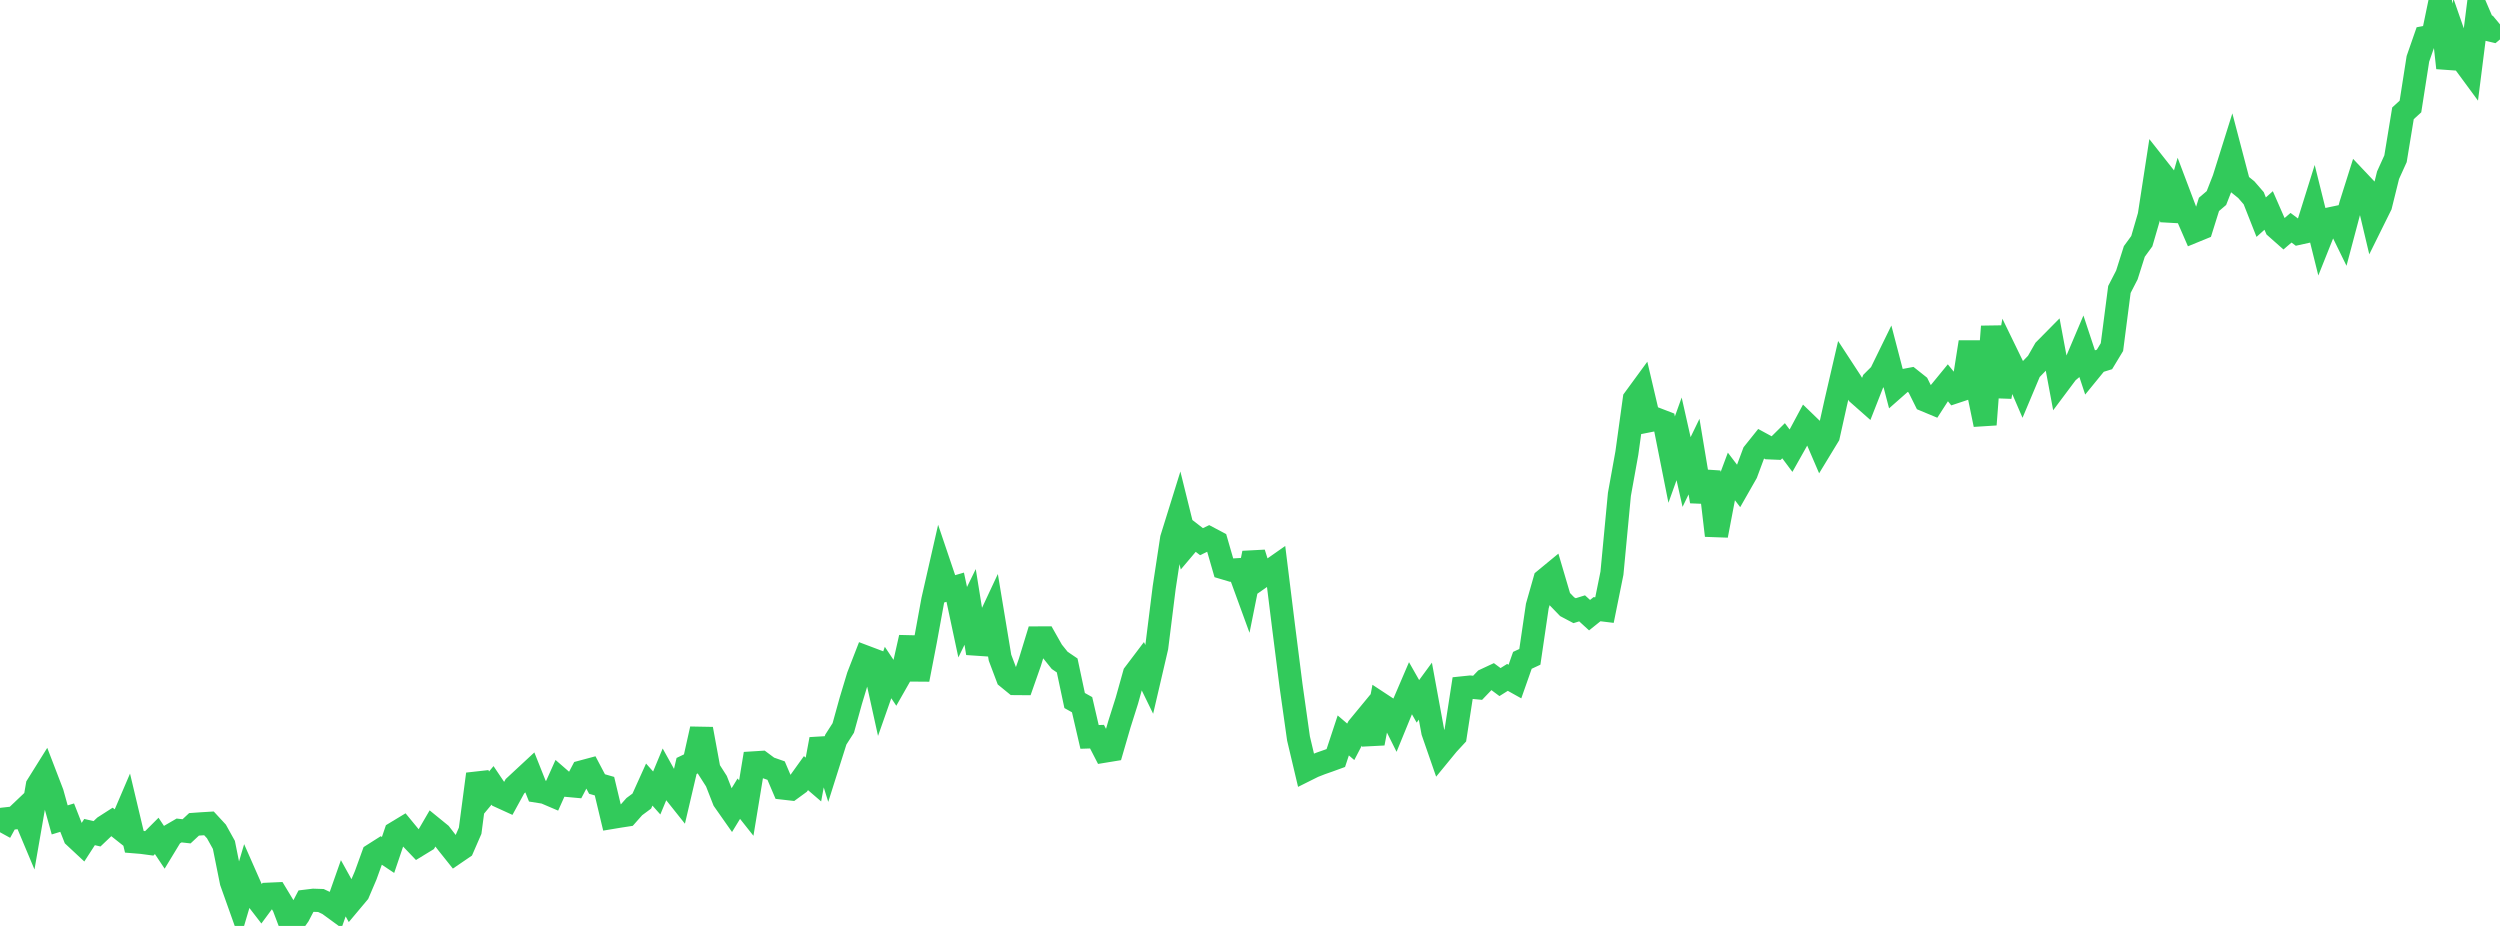 <?xml version="1.0" standalone="no"?>
<!DOCTYPE svg PUBLIC "-//W3C//DTD SVG 1.1//EN" "http://www.w3.org/Graphics/SVG/1.1/DTD/svg11.dtd">

<svg width="135" height="50" viewBox="0 0 135 50" preserveAspectRatio="none" 
  xmlns="http://www.w3.org/2000/svg"
  xmlns:xlink="http://www.w3.org/1999/xlink">


<polyline points="0.0, 44.942 0.403, 44.208 0.806, 44.164 1.209, 43.781 1.612, 44.741 2.015, 42.422 2.418, 41.777 2.821, 42.826 3.224, 44.275 3.627, 44.152 4.03, 45.179 4.433, 45.555 4.836, 44.931 5.239, 45.025 5.642, 44.642 6.045, 44.383 6.448, 44.703 6.851, 43.76 7.254, 45.455 7.657, 45.488 8.06, 45.542 8.463, 45.139 8.866, 45.744 9.269, 45.08 9.672, 44.846 10.075, 44.891 10.478, 44.515 10.881, 44.486 11.284, 44.462 11.687, 44.898 12.09, 45.624 12.493, 47.627 12.896, 48.759 13.299, 47.397 13.701, 48.31 14.104, 48.832 14.507, 48.287 14.91, 48.269 15.313, 48.936 15.716, 50.0 16.119, 49.434 16.522, 48.663 16.925, 48.614 17.328, 48.627 17.731, 48.817 18.134, 49.111 18.537, 47.967 18.94, 48.694 19.343, 48.214 19.746, 47.27 20.149, 46.156 20.552, 45.9 20.955, 46.168 21.358, 44.977 21.761, 44.733 22.164, 45.223 22.567, 45.645 22.97, 45.399 23.373, 44.706 23.776, 45.034 24.179, 45.556 24.582, 46.061 24.985, 45.786 25.388, 44.86 25.791, 41.801 26.194, 42.894 26.597, 42.41 27.0, 43.01 27.403, 43.194 27.806, 42.458 28.209, 42.083 28.612, 41.709 29.015, 42.722 29.418, 42.786 29.821, 42.958 30.224, 42.06 30.627, 42.41 31.03, 42.447 31.433, 41.68 31.836, 41.572 32.239, 42.337 32.642, 42.453 33.045, 44.141 33.448, 44.074 33.851, 44.012 34.254, 43.557 34.657, 43.259 35.06, 42.367 35.463, 42.821 35.866, 41.851 36.269, 42.576 36.672, 43.082 37.075, 41.362 37.478, 41.169 37.881, 39.366 38.284, 41.554 38.687, 42.184 39.09, 43.215 39.493, 43.789 39.896, 43.128 40.299, 43.637 40.701, 41.196 41.104, 41.171 41.507, 41.471 41.91, 41.612 42.313, 42.559 42.716, 42.605 43.119, 42.311 43.522, 41.749 43.925, 42.095 44.328, 39.917 44.731, 41.213 45.134, 39.939 45.537, 39.309 45.94, 37.854 46.343, 36.517 46.746, 35.48 47.149, 35.632 47.552, 37.462 47.955, 36.316 48.358, 36.921 48.761, 36.213 49.164, 34.424 49.567, 36.694 49.97, 34.611 50.373, 32.405 50.776, 30.636 51.179, 31.827 51.582, 31.709 51.985, 33.599 52.388, 32.774 52.791, 35.273 53.194, 33.945 53.597, 33.084 54.0, 35.514 54.403, 36.582 54.806, 36.911 55.209, 36.914 55.612, 35.767 56.015, 34.449 56.418, 34.447 56.821, 35.159 57.224, 35.661 57.627, 35.934 58.03, 37.828 58.433, 38.054 58.836, 39.793 59.239, 39.78 59.642, 40.562 60.045, 40.496 60.448, 39.109 60.851, 37.835 61.254, 36.394 61.657, 35.861 62.06, 36.687 62.463, 34.956 62.866, 31.731 63.269, 29.081 63.672, 27.786 64.075, 29.415 64.478, 28.939 64.881, 29.25 65.284, 29.056 65.687, 29.269 66.09, 30.667 66.493, 30.787 66.896, 30.762 67.299, 31.867 67.701, 29.866 68.104, 31.154 68.507, 30.872 68.91, 30.59 69.313, 33.845 69.716, 37.023 70.119, 39.877 70.522, 41.58 70.925, 41.379 71.328, 41.221 71.731, 41.08 72.134, 40.933 72.537, 39.713 72.94, 40.057 73.343, 39.283 73.746, 38.794 74.149, 40.14 74.552, 38.015 74.955, 38.28 75.358, 39.087 75.761, 38.102 76.164, 37.162 76.567, 37.872 76.97, 37.322 77.373, 39.519 77.776, 40.681 78.179, 40.19 78.582, 39.754 78.985, 37.144 79.388, 37.102 79.791, 37.141 80.194, 36.721 80.597, 36.533 81.0, 36.832 81.403, 36.579 81.806, 36.804 82.209, 35.658 82.612, 35.47 83.015, 32.726 83.418, 31.311 83.821, 30.979 84.224, 32.346 84.627, 32.763 85.03, 32.976 85.433, 32.851 85.836, 33.219 86.239, 32.896 86.642, 32.945 87.045, 30.952 87.448, 26.697 87.851, 24.463 88.254, 21.549 88.657, 20.998 89.06, 22.717 89.463, 22.637 89.866, 22.792 90.269, 24.819 90.672, 23.698 91.075, 25.489 91.478, 24.657 91.881, 27.077 92.284, 25.478 92.687, 28.917 93.09, 26.804 93.493, 25.724 93.896, 26.255 94.299, 25.548 94.701, 24.466 95.104, 23.963 95.507, 24.182 95.91, 24.199 96.313, 23.8 96.716, 24.339 97.119, 23.622 97.522, 22.871 97.925, 23.26 98.328, 24.198 98.731, 23.535 99.134, 21.724 99.537, 19.983 99.94, 20.6 100.343, 21.264 100.746, 21.62 101.149, 20.593 101.552, 20.191 101.955, 19.367 102.358, 20.911 102.761, 20.556 103.164, 20.48 103.567, 20.8 103.97, 21.612 104.373, 21.78 104.776, 21.155 105.179, 20.663 105.582, 21.161 105.985, 21.027 106.388, 18.472 106.791, 20.967 107.194, 22.927 107.597, 17.631 108.0, 21.428 108.403, 19.204 108.806, 20.033 109.209, 20.967 109.612, 20.009 110.015, 19.592 110.418, 18.889 110.821, 18.481 111.224, 20.639 111.627, 20.1 112.03, 19.761 112.433, 18.81 112.836, 20.029 113.239, 19.535 113.642, 19.41 114.045, 18.743 114.448, 15.631 114.851, 14.848 115.254, 13.577 115.657, 13.025 116.06, 11.642 116.463, 9.027 116.866, 9.538 117.269, 11.896 117.672, 10.498 118.075, 11.564 118.478, 12.49 118.881, 12.325 119.284, 11.037 119.687, 10.694 120.09, 9.664 120.493, 8.38 120.896, 9.916 121.299, 10.241 121.701, 10.705 122.104, 11.727 122.507, 11.366 122.91, 12.286 123.313, 12.643 123.716, 12.298 124.119, 12.599 124.522, 12.51 124.925, 11.222 125.328, 12.844 125.731, 11.835 126.134, 11.75 126.537, 12.574 126.94, 11.056 127.343, 9.78 127.746, 10.206 128.149, 11.904 128.552, 11.09 128.955, 9.461 129.358, 8.572 129.761, 6.119 130.164, 5.752 130.567, 3.178 130.97, 2.019 131.373, 1.943 131.776, 0.0 132.179, 3.667 132.582, 2.099 132.985, 3.255 133.388, 3.803 133.791, 0.617 134.194, 1.555 134.597, 1.651 135.0, 1.316" fill="none" stroke="#32ca5b" stroke-width="1.25"/>

</svg>